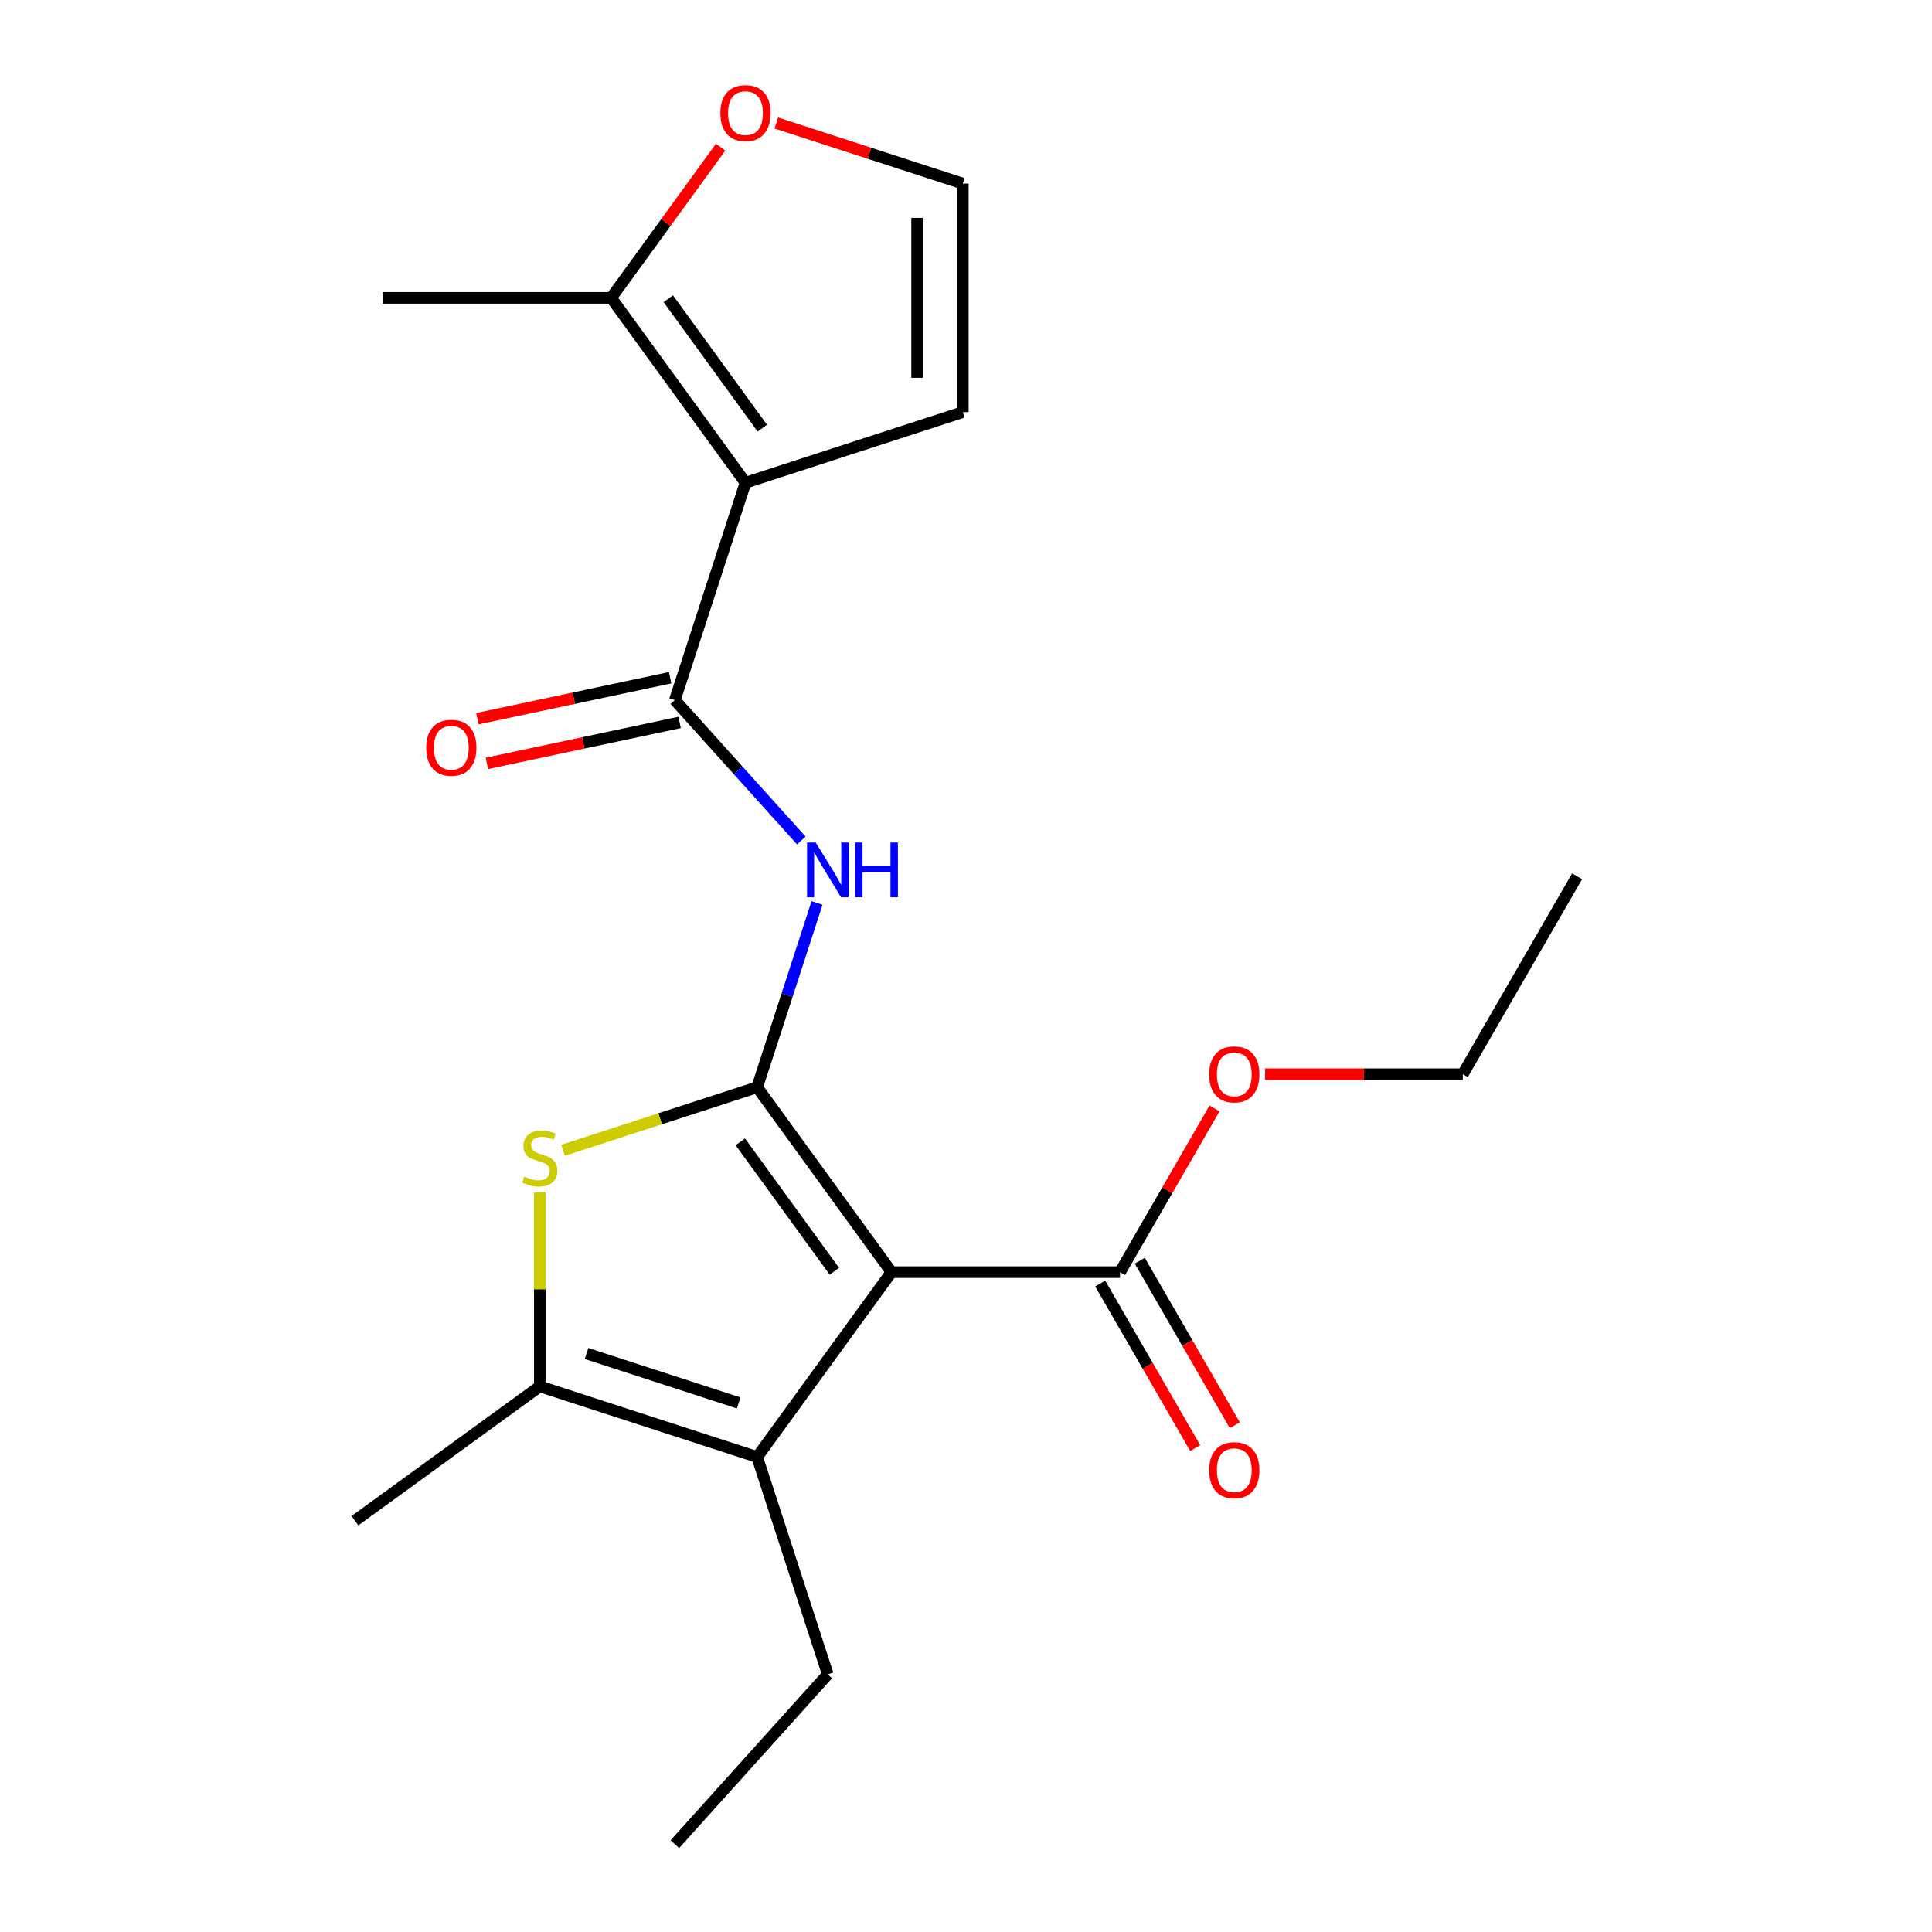 <?xml version='1.0' encoding='iso-8859-1'?>
<svg version='1.1' baseProfile='full'
              xmlns='http://www.w3.org/2000/svg'
                      xmlns:rdkit='http://www.rdkit.org/xml'
                      xmlns:xlink='http://www.w3.org/1999/xlink'
                  xml:space='preserve'
width='1000px' height='1000px' viewBox='0 0 1000 1000'>
<!-- END OF HEADER -->
<rect style='opacity:1.0;fill:#FFFFFF;stroke:none' width='1000' height='1000' x='0' y='0'> </rect>
<path class='bond-0' d='M 391.904,562.756 L 461.431,658.451' style='fill:none;fill-rule:evenodd;stroke:#000000;stroke-width:6px;stroke-linecap:butt;stroke-linejoin:miter;stroke-opacity:1' />
<path class='bond-0' d='M 383.194,591.015 L 431.863,658.002' style='fill:none;fill-rule:evenodd;stroke:#000000;stroke-width:6px;stroke-linecap:butt;stroke-linejoin:miter;stroke-opacity:1' />
<path class='bond-2' d='M 391.904,562.756 L 341.675,579.076' style='fill:none;fill-rule:evenodd;stroke:#000000;stroke-width:6px;stroke-linecap:butt;stroke-linejoin:miter;stroke-opacity:1' />
<path class='bond-2' d='M 341.675,579.076 L 291.445,595.397' style='fill:none;fill-rule:evenodd;stroke:#CCCC00;stroke-width:6px;stroke-linecap:butt;stroke-linejoin:miter;stroke-opacity:1' />
<path class='bond-5' d='M 391.904,562.756 L 407.399,515.066' style='fill:none;fill-rule:evenodd;stroke:#000000;stroke-width:6px;stroke-linecap:butt;stroke-linejoin:miter;stroke-opacity:1' />
<path class='bond-5' d='M 407.399,515.066 L 422.895,467.377' style='fill:none;fill-rule:evenodd;stroke:#0000FF;stroke-width:6px;stroke-linecap:butt;stroke-linejoin:miter;stroke-opacity:1' />
<path class='bond-3' d='M 461.431,658.451 L 391.904,754.146' style='fill:none;fill-rule:evenodd;stroke:#000000;stroke-width:6px;stroke-linecap:butt;stroke-linejoin:miter;stroke-opacity:1' />
<path class='bond-7' d='M 461.431,658.451 L 579.716,658.451' style='fill:none;fill-rule:evenodd;stroke:#000000;stroke-width:6px;stroke-linecap:butt;stroke-linejoin:miter;stroke-opacity:1' />
<path class='bond-1' d='M 385.86,249.86 L 349.308,362.356' style='fill:none;fill-rule:evenodd;stroke:#000000;stroke-width:6px;stroke-linecap:butt;stroke-linejoin:miter;stroke-opacity:1' />
<path class='bond-8' d='M 385.86,249.86 L 316.334,154.165' style='fill:none;fill-rule:evenodd;stroke:#000000;stroke-width:6px;stroke-linecap:butt;stroke-linejoin:miter;stroke-opacity:1' />
<path class='bond-8' d='M 394.57,221.601 L 345.902,154.614' style='fill:none;fill-rule:evenodd;stroke:#000000;stroke-width:6px;stroke-linecap:butt;stroke-linejoin:miter;stroke-opacity:1' />
<path class='bond-9' d='M 385.86,249.86 L 498.356,213.308' style='fill:none;fill-rule:evenodd;stroke:#000000;stroke-width:6px;stroke-linecap:butt;stroke-linejoin:miter;stroke-opacity:1' />
<path class='bond-6' d='M 279.408,617.145 L 279.408,667.369' style='fill:none;fill-rule:evenodd;stroke:#CCCC00;stroke-width:6px;stroke-linecap:butt;stroke-linejoin:miter;stroke-opacity:1' />
<path class='bond-6' d='M 279.408,667.369 L 279.408,717.594' style='fill:none;fill-rule:evenodd;stroke:#000000;stroke-width:6px;stroke-linecap:butt;stroke-linejoin:miter;stroke-opacity:1' />
<path class='bond-15' d='M 391.904,754.146 L 428.456,866.642' style='fill:none;fill-rule:evenodd;stroke:#000000;stroke-width:6px;stroke-linecap:butt;stroke-linejoin:miter;stroke-opacity:1' />
<path class='bond-21' d='M 391.904,754.146 L 279.408,717.594' style='fill:none;fill-rule:evenodd;stroke:#000000;stroke-width:6px;stroke-linecap:butt;stroke-linejoin:miter;stroke-opacity:1' />
<path class='bond-21' d='M 382.34,726.164 L 303.593,700.577' style='fill:none;fill-rule:evenodd;stroke:#000000;stroke-width:6px;stroke-linecap:butt;stroke-linejoin:miter;stroke-opacity:1' />
<path class='bond-4' d='M 349.308,362.356 L 382.033,398.702' style='fill:none;fill-rule:evenodd;stroke:#000000;stroke-width:6px;stroke-linecap:butt;stroke-linejoin:miter;stroke-opacity:1' />
<path class='bond-4' d='M 382.033,398.702 L 414.759,435.047' style='fill:none;fill-rule:evenodd;stroke:#0000FF;stroke-width:6px;stroke-linecap:butt;stroke-linejoin:miter;stroke-opacity:1' />
<path class='bond-12' d='M 346.849,350.786 L 296.977,361.387' style='fill:none;fill-rule:evenodd;stroke:#000000;stroke-width:6px;stroke-linecap:butt;stroke-linejoin:miter;stroke-opacity:1' />
<path class='bond-12' d='M 296.977,361.387 L 247.105,371.987' style='fill:none;fill-rule:evenodd;stroke:#FF0000;stroke-width:6px;stroke-linecap:butt;stroke-linejoin:miter;stroke-opacity:1' />
<path class='bond-12' d='M 351.767,373.926 L 301.895,384.527' style='fill:none;fill-rule:evenodd;stroke:#000000;stroke-width:6px;stroke-linecap:butt;stroke-linejoin:miter;stroke-opacity:1' />
<path class='bond-12' d='M 301.895,384.527 L 252.024,395.128' style='fill:none;fill-rule:evenodd;stroke:#FF0000;stroke-width:6px;stroke-linecap:butt;stroke-linejoin:miter;stroke-opacity:1' />
<path class='bond-16' d='M 279.408,717.594 L 183.713,787.12' style='fill:none;fill-rule:evenodd;stroke:#000000;stroke-width:6px;stroke-linecap:butt;stroke-linejoin:miter;stroke-opacity:1' />
<path class='bond-13' d='M 569.472,664.365 L 594.056,706.946' style='fill:none;fill-rule:evenodd;stroke:#000000;stroke-width:6px;stroke-linecap:butt;stroke-linejoin:miter;stroke-opacity:1' />
<path class='bond-13' d='M 594.056,706.946 L 618.64,749.526' style='fill:none;fill-rule:evenodd;stroke:#FF0000;stroke-width:6px;stroke-linecap:butt;stroke-linejoin:miter;stroke-opacity:1' />
<path class='bond-13' d='M 589.96,652.537 L 614.544,695.117' style='fill:none;fill-rule:evenodd;stroke:#000000;stroke-width:6px;stroke-linecap:butt;stroke-linejoin:miter;stroke-opacity:1' />
<path class='bond-13' d='M 614.544,695.117 L 639.128,737.698' style='fill:none;fill-rule:evenodd;stroke:#FF0000;stroke-width:6px;stroke-linecap:butt;stroke-linejoin:miter;stroke-opacity:1' />
<path class='bond-14' d='M 579.716,658.451 L 604.173,616.09' style='fill:none;fill-rule:evenodd;stroke:#000000;stroke-width:6px;stroke-linecap:butt;stroke-linejoin:miter;stroke-opacity:1' />
<path class='bond-14' d='M 604.173,616.09 L 628.63,573.73' style='fill:none;fill-rule:evenodd;stroke:#FF0000;stroke-width:6px;stroke-linecap:butt;stroke-linejoin:miter;stroke-opacity:1' />
<path class='bond-10' d='M 316.334,154.165 L 344.661,115.176' style='fill:none;fill-rule:evenodd;stroke:#000000;stroke-width:6px;stroke-linecap:butt;stroke-linejoin:miter;stroke-opacity:1' />
<path class='bond-10' d='M 344.661,115.176 L 372.988,76.187' style='fill:none;fill-rule:evenodd;stroke:#FF0000;stroke-width:6px;stroke-linecap:butt;stroke-linejoin:miter;stroke-opacity:1' />
<path class='bond-17' d='M 316.334,154.165 L 198.048,154.165' style='fill:none;fill-rule:evenodd;stroke:#000000;stroke-width:6px;stroke-linecap:butt;stroke-linejoin:miter;stroke-opacity:1' />
<path class='bond-11' d='M 498.356,213.308 L 498.356,95.022' style='fill:none;fill-rule:evenodd;stroke:#000000;stroke-width:6px;stroke-linecap:butt;stroke-linejoin:miter;stroke-opacity:1' />
<path class='bond-11' d='M 474.699,195.565 L 474.699,112.765' style='fill:none;fill-rule:evenodd;stroke:#000000;stroke-width:6px;stroke-linecap:butt;stroke-linejoin:miter;stroke-opacity:1' />
<path class='bond-22' d='M 401.817,63.655 L 450.087,79.339' style='fill:none;fill-rule:evenodd;stroke:#FF0000;stroke-width:6px;stroke-linecap:butt;stroke-linejoin:miter;stroke-opacity:1' />
<path class='bond-22' d='M 450.087,79.339 L 498.356,95.022' style='fill:none;fill-rule:evenodd;stroke:#000000;stroke-width:6px;stroke-linecap:butt;stroke-linejoin:miter;stroke-opacity:1' />
<path class='bond-18' d='M 654.816,556.013 L 705.98,556.013' style='fill:none;fill-rule:evenodd;stroke:#FF0000;stroke-width:6px;stroke-linecap:butt;stroke-linejoin:miter;stroke-opacity:1' />
<path class='bond-18' d='M 705.98,556.013 L 757.144,556.013' style='fill:none;fill-rule:evenodd;stroke:#000000;stroke-width:6px;stroke-linecap:butt;stroke-linejoin:miter;stroke-opacity:1' />
<path class='bond-19' d='M 428.456,866.642 L 349.308,954.545' style='fill:none;fill-rule:evenodd;stroke:#000000;stroke-width:6px;stroke-linecap:butt;stroke-linejoin:miter;stroke-opacity:1' />
<path class='bond-20' d='M 757.144,556.013 L 816.287,453.574' style='fill:none;fill-rule:evenodd;stroke:#000000;stroke-width:6px;stroke-linecap:butt;stroke-linejoin:miter;stroke-opacity:1' />
<path  class='atom-3' d='M 271.408 609.028
Q 271.728 609.148, 273.048 609.708
Q 274.368 610.268, 275.808 610.628
Q 277.288 610.948, 278.728 610.948
Q 281.408 610.948, 282.968 609.668
Q 284.528 608.348, 284.528 606.068
Q 284.528 604.508, 283.728 603.548
Q 282.968 602.588, 281.768 602.068
Q 280.568 601.548, 278.568 600.948
Q 276.048 600.188, 274.528 599.468
Q 273.048 598.748, 271.968 597.228
Q 270.928 595.708, 270.928 593.148
Q 270.928 589.588, 273.328 587.388
Q 275.768 585.188, 280.568 585.188
Q 283.848 585.188, 287.568 586.748
L 286.648 589.828
Q 283.248 588.428, 280.688 588.428
Q 277.928 588.428, 276.408 589.588
Q 274.888 590.708, 274.928 592.668
Q 274.928 594.188, 275.688 595.108
Q 276.488 596.028, 277.608 596.548
Q 278.768 597.068, 280.688 597.668
Q 283.248 598.468, 284.768 599.268
Q 286.288 600.068, 287.368 601.708
Q 288.488 603.308, 288.488 606.068
Q 288.488 609.988, 285.848 612.108
Q 283.248 614.188, 278.888 614.188
Q 276.368 614.188, 274.448 613.628
Q 272.568 613.108, 270.328 612.188
L 271.408 609.028
' fill='#CCCC00'/>
<path  class='atom-6' d='M 422.196 436.1
L 431.476 451.1
Q 432.396 452.58, 433.876 455.26
Q 435.356 457.94, 435.436 458.1
L 435.436 436.1
L 439.196 436.1
L 439.196 464.42
L 435.316 464.42
L 425.356 448.02
Q 424.196 446.1, 422.956 443.9
Q 421.756 441.7, 421.396 441.02
L 421.396 464.42
L 417.716 464.42
L 417.716 436.1
L 422.196 436.1
' fill='#0000FF'/>
<path  class='atom-6' d='M 442.596 436.1
L 446.436 436.1
L 446.436 448.14
L 460.916 448.14
L 460.916 436.1
L 464.756 436.1
L 464.756 464.42
L 460.916 464.42
L 460.916 451.34
L 446.436 451.34
L 446.436 464.42
L 442.596 464.42
L 442.596 436.1
' fill='#0000FF'/>
<path  class='atom-11' d='M 372.86 58.55
Q 372.86 51.75, 376.22 47.95
Q 379.58 44.15, 385.86 44.15
Q 392.14 44.15, 395.5 47.95
Q 398.86 51.75, 398.86 58.55
Q 398.86 65.43, 395.46 69.35
Q 392.06 73.23, 385.86 73.23
Q 379.62 73.23, 376.22 69.35
Q 372.86 65.47, 372.86 58.55
M 385.86 70.03
Q 390.18 70.03, 392.5 67.15
Q 394.86 64.23, 394.86 58.55
Q 394.86 52.99, 392.5 50.19
Q 390.18 47.35, 385.86 47.35
Q 381.54 47.35, 379.18 50.15
Q 376.86 52.95, 376.86 58.55
Q 376.86 64.27, 379.18 67.15
Q 381.54 70.03, 385.86 70.03
' fill='#FF0000'/>
<path  class='atom-13' d='M 220.607 387.029
Q 220.607 380.229, 223.967 376.429
Q 227.327 372.629, 233.607 372.629
Q 239.887 372.629, 243.247 376.429
Q 246.607 380.229, 246.607 387.029
Q 246.607 393.909, 243.207 397.829
Q 239.807 401.709, 233.607 401.709
Q 227.367 401.709, 223.967 397.829
Q 220.607 393.949, 220.607 387.029
M 233.607 398.509
Q 237.927 398.509, 240.247 395.629
Q 242.607 392.709, 242.607 387.029
Q 242.607 381.469, 240.247 378.669
Q 237.927 375.829, 233.607 375.829
Q 229.287 375.829, 226.927 378.629
Q 224.607 381.429, 224.607 387.029
Q 224.607 392.749, 226.927 395.629
Q 229.287 398.509, 233.607 398.509
' fill='#FF0000'/>
<path  class='atom-14' d='M 625.859 760.969
Q 625.859 754.169, 629.219 750.369
Q 632.579 746.569, 638.859 746.569
Q 645.139 746.569, 648.499 750.369
Q 651.859 754.169, 651.859 760.969
Q 651.859 767.849, 648.459 771.769
Q 645.059 775.649, 638.859 775.649
Q 632.619 775.649, 629.219 771.769
Q 625.859 767.889, 625.859 760.969
M 638.859 772.449
Q 643.179 772.449, 645.499 769.569
Q 647.859 766.649, 647.859 760.969
Q 647.859 755.409, 645.499 752.609
Q 643.179 749.769, 638.859 749.769
Q 634.539 749.769, 632.179 752.569
Q 629.859 755.369, 629.859 760.969
Q 629.859 766.689, 632.179 769.569
Q 634.539 772.449, 638.859 772.449
' fill='#FF0000'/>
<path  class='atom-15' d='M 625.859 556.093
Q 625.859 549.293, 629.219 545.493
Q 632.579 541.693, 638.859 541.693
Q 645.139 541.693, 648.499 545.493
Q 651.859 549.293, 651.859 556.093
Q 651.859 562.973, 648.459 566.893
Q 645.059 570.773, 638.859 570.773
Q 632.619 570.773, 629.219 566.893
Q 625.859 563.013, 625.859 556.093
M 638.859 567.573
Q 643.179 567.573, 645.499 564.693
Q 647.859 561.773, 647.859 556.093
Q 647.859 550.533, 645.499 547.733
Q 643.179 544.893, 638.859 544.893
Q 634.539 544.893, 632.179 547.693
Q 629.859 550.493, 629.859 556.093
Q 629.859 561.813, 632.179 564.693
Q 634.539 567.573, 638.859 567.573
' fill='#FF0000'/>
</svg>
